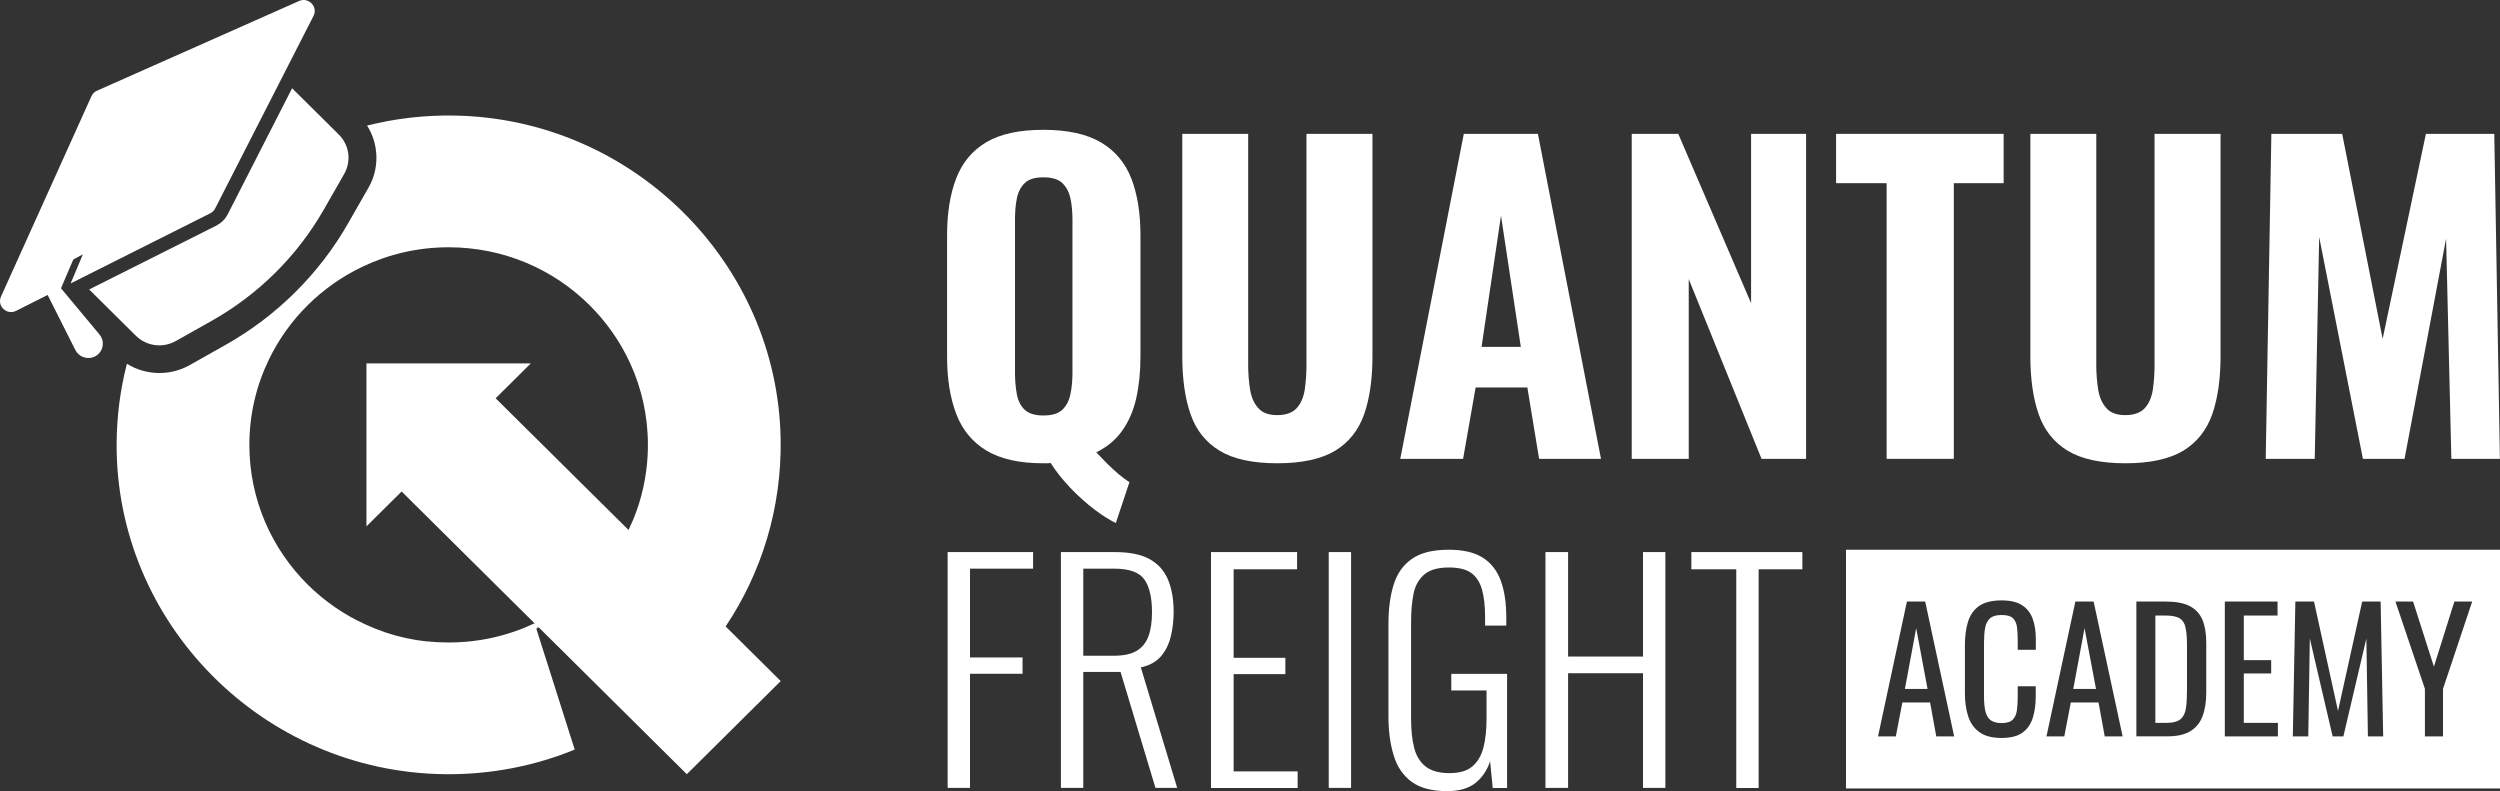 <svg width="158" height="50" viewBox="0 0 158 50" fill="none" xmlns="http://www.w3.org/2000/svg">
<rect x="0" y="0" width="158" height="50" fill="#333333" stroke="none"/>
<g clip-path="url(#clip0_777_755)">
<path d="M70.52 33.056C70.129 32.868 69.675 32.583 69.164 32.196C68.653 31.808 68.147 31.358 67.653 30.84C67.159 30.321 66.739 29.797 66.4 29.256C66.331 29.273 66.257 29.279 66.182 29.279H65.941C64.424 29.279 63.223 29.011 62.333 28.47C61.442 27.928 60.81 27.154 60.431 26.151C60.046 25.142 59.856 23.94 59.856 22.539V14.876C59.856 13.474 60.046 12.272 60.431 11.275C60.816 10.278 61.448 9.514 62.333 8.99C63.217 8.466 64.418 8.204 65.941 8.204C67.463 8.204 68.687 8.472 69.583 9.002C70.48 9.532 71.117 10.295 71.502 11.286C71.887 12.278 72.077 13.474 72.077 14.876V22.533C72.077 23.513 71.985 24.396 71.807 25.182C71.629 25.968 71.33 26.646 70.922 27.222C70.514 27.797 69.968 28.253 69.284 28.589C69.509 28.828 69.738 29.062 69.974 29.301C70.215 29.541 70.451 29.757 70.692 29.962C70.933 30.162 71.157 30.333 71.382 30.469L70.52 33.056ZM65.941 26.259C66.487 26.259 66.883 26.139 67.141 25.894C67.4 25.649 67.567 25.319 67.653 24.903C67.739 24.493 67.779 24.048 67.779 23.57V13.862C67.779 13.389 67.739 12.95 67.653 12.546C67.567 12.141 67.394 11.816 67.141 11.571C66.883 11.326 66.487 11.207 65.941 11.207C65.395 11.207 65.021 11.326 64.763 11.571C64.51 11.816 64.343 12.141 64.263 12.546C64.183 12.95 64.148 13.394 64.148 13.862V23.576C64.148 24.048 64.188 24.493 64.263 24.909C64.338 25.325 64.504 25.655 64.763 25.9C65.021 26.139 65.412 26.259 65.941 26.259Z" fill="white"/>
<path d="M80.724 29.279C79.155 29.279 77.937 29.011 77.07 28.481C76.202 27.951 75.587 27.176 75.243 26.174C74.892 25.171 74.72 23.946 74.72 22.51V8.46H78.885V23.091C78.885 23.598 78.925 24.094 79 24.59C79.075 25.085 79.247 25.479 79.511 25.78C79.776 26.088 80.178 26.236 80.724 26.236C81.269 26.236 81.701 26.082 81.965 25.78C82.229 25.479 82.396 25.08 82.465 24.59C82.534 24.1 82.568 23.598 82.568 23.091V8.46H86.739V22.51C86.739 23.946 86.567 25.171 86.216 26.174C85.866 27.176 85.257 27.951 84.389 28.481C83.51 29.011 82.292 29.279 80.724 29.279Z" fill="white"/>
<path d="M88.497 28.999L92.513 8.46H97.196L101.183 28.999H97.271L96.529 24.487H93.26L92.467 28.999H88.497ZM93.634 21.923H96.116L94.863 13.628L93.634 21.923Z" fill="white"/>
<path d="M103.125 28.999V8.46H106.067L110.669 19.16V8.46H114.145V28.999H111.33L106.728 17.639V28.999H103.125Z" fill="white"/>
<path d="M119.235 28.999V11.577H116.041V8.46H126.63V11.577H123.481V28.999H119.235Z" fill="white"/>
<path d="M134.323 29.279C132.755 29.279 131.537 29.011 130.669 28.481C129.801 27.951 129.187 27.176 128.842 26.174C128.491 25.171 128.319 23.946 128.319 22.51V8.46H132.485V23.091C132.485 23.598 132.525 24.094 132.599 24.59C132.674 25.085 132.847 25.479 133.111 25.78C133.375 26.088 133.777 26.236 134.323 26.236C134.869 26.236 135.3 26.082 135.564 25.78C135.828 25.479 135.995 25.08 136.064 24.59C136.133 24.1 136.167 23.598 136.167 23.091V8.46H140.339V22.51C140.339 23.946 140.166 25.171 139.816 26.174C139.465 27.176 138.856 27.951 137.989 28.481C137.11 29.011 135.892 29.279 134.323 29.279Z" fill="white"/>
<path d="M143.194 28.999L143.55 8.46H148.026L150.583 21.416L153.317 8.46H157.638L157.994 28.999H154.926L154.593 15.081L151.967 28.999H149.336L146.572 14.978L146.291 28.999H143.194Z" fill="white"/>
<path d="M59.891 49.801V34.891H65.291V35.939H61.304V41.551H64.625V42.582H61.304V49.795H59.891V49.801Z" fill="white"/>
<path d="M67.049 49.801V34.891H70.445C71.387 34.891 72.123 35.039 72.663 35.341C73.203 35.643 73.588 36.076 73.823 36.645C74.059 37.215 74.174 37.893 74.174 38.679C74.174 39.232 74.111 39.751 73.99 40.246C73.864 40.736 73.657 41.152 73.358 41.494C73.059 41.836 72.64 42.064 72.1 42.178L74.398 49.795H73.025L70.819 42.468H68.463V49.795H67.049V49.801ZM68.463 41.443H70.376C71.008 41.443 71.496 41.34 71.841 41.129C72.186 40.918 72.433 40.617 72.582 40.212C72.732 39.807 72.806 39.3 72.806 38.685C72.806 37.768 72.645 37.078 72.324 36.623C72.002 36.167 71.364 35.939 70.41 35.939H68.463V41.443Z" fill="white"/>
<path d="M76.535 49.801V34.891H81.976V35.979H77.966V41.574H81.235V42.605H77.966V48.752H82.011V49.801H76.535Z" fill="white"/>
<path d="M83.976 49.801V34.891H85.389V49.795H83.976V49.801Z" fill="white"/>
<path d="M91.456 50C90.502 50 89.761 49.806 89.221 49.413C88.681 49.02 88.302 48.468 88.084 47.75C87.859 47.032 87.75 46.2 87.75 45.254V39.437C87.75 38.48 87.859 37.654 88.078 36.953C88.296 36.252 88.675 35.711 89.227 35.324C89.778 34.936 90.554 34.743 91.56 34.743C92.462 34.743 93.18 34.908 93.703 35.238C94.225 35.569 94.61 36.053 94.846 36.691C95.082 37.329 95.197 38.11 95.197 39.027V39.54H93.858V39.027C93.858 38.315 93.795 37.728 93.662 37.261C93.53 36.794 93.306 36.446 92.984 36.213C92.663 35.979 92.192 35.865 91.571 35.865C90.876 35.865 90.359 36.013 90.014 36.309C89.669 36.606 89.439 37.01 89.336 37.523C89.233 38.036 89.181 38.628 89.181 39.289V45.414C89.181 46.137 89.244 46.758 89.376 47.266C89.508 47.773 89.75 48.171 90.1 48.445C90.451 48.718 90.951 48.861 91.594 48.861C92.238 48.861 92.709 48.724 93.042 48.445C93.375 48.171 93.611 47.773 93.749 47.26C93.886 46.747 93.95 46.12 93.95 45.385V43.636H91.721V42.588H95.248V49.801H94.34L94.174 48.109C93.99 48.673 93.685 49.129 93.254 49.482C92.818 49.824 92.226 50 91.456 50Z" fill="white"/>
<path d="M97.673 49.801V34.891H99.103V41.494H103.838V34.891H105.251V49.795H103.838V42.548H99.103V49.795H97.673V49.801Z" fill="white"/>
<path d="M109.732 49.801V35.979H106.894V34.891H113.909V35.979H111.146V49.801H109.732Z" fill="white"/>
<path d="M131.031 43.539H132.467L131.743 39.699L131.031 43.539Z" fill="white"/>
<path d="M120.39 43.539H121.821L121.103 39.699L120.39 43.539Z" fill="white"/>
<path d="M137.77 39.09C137.581 38.965 137.276 38.902 136.868 38.902H136.219V45.687H136.897C137.334 45.687 137.644 45.602 137.828 45.437C138.012 45.266 138.121 45.021 138.161 44.702C138.201 44.377 138.218 43.99 138.218 43.534V40.765C138.218 40.321 138.19 39.967 138.132 39.694C138.086 39.42 137.96 39.215 137.77 39.09Z" fill="white"/>
<path d="M116.667 34.743V49.829H158V34.743H116.667ZM122.372 46.542L121.982 44.394H120.229L119.816 46.542H118.69L120.517 38.019H121.672L123.504 46.542H122.372ZM128.658 41.067H127.52V40.468C127.52 40.155 127.503 39.876 127.474 39.631C127.44 39.392 127.354 39.204 127.216 39.067C127.072 38.936 126.837 38.868 126.503 38.868C126.17 38.868 125.917 38.942 125.762 39.084C125.607 39.227 125.504 39.432 125.458 39.694C125.412 39.956 125.389 40.263 125.389 40.617V43.995C125.389 44.422 125.423 44.759 125.492 45.009C125.561 45.26 125.682 45.437 125.843 45.539C126.004 45.642 126.222 45.699 126.503 45.699C126.831 45.699 127.061 45.625 127.204 45.482C127.348 45.34 127.434 45.14 127.469 44.89C127.503 44.639 127.52 44.343 127.52 44.007V43.374H128.658V44.007C128.658 44.525 128.595 44.981 128.468 45.38C128.342 45.779 128.124 46.086 127.813 46.308C127.503 46.531 127.061 46.639 126.498 46.639C125.889 46.639 125.418 46.513 125.079 46.257C124.74 46.006 124.51 45.664 124.378 45.237C124.245 44.81 124.182 44.331 124.182 43.807V40.799C124.182 40.224 124.245 39.722 124.378 39.295C124.51 38.868 124.74 38.537 125.079 38.298C125.412 38.064 125.889 37.945 126.498 37.945C127.038 37.945 127.463 38.041 127.779 38.241C128.095 38.435 128.319 38.719 128.457 39.084C128.595 39.449 128.664 39.887 128.664 40.4V41.067H128.658ZM133.019 46.542L132.628 44.394H130.876L130.462 46.542H129.336L131.163 38.019H132.318L134.151 46.542H133.019ZM139.436 43.75C139.436 44.354 139.356 44.861 139.195 45.277C139.034 45.693 138.776 46.006 138.42 46.217C138.063 46.434 137.581 46.536 136.983 46.536H135.018V38.019H136.885C137.523 38.019 138.029 38.115 138.397 38.309C138.77 38.503 139.034 38.794 139.195 39.175C139.356 39.563 139.436 40.041 139.436 40.617V43.75ZM143.964 46.542H140.609V38.019H143.941V38.902H141.809V41.722H143.539V42.565H141.809V45.687H143.964V46.542ZM149.652 46.542L149.554 40.355L148.101 46.542H147.423L145.981 40.355L145.883 46.542H144.906L145.067 38.019H146.245L147.762 44.93L149.29 38.019H150.456L150.617 46.542H149.652ZM154.398 43.534V46.542H153.254V43.534L151.393 38.019H152.507L153.823 42.132L155.116 38.019H156.242L154.398 43.534Z" fill="white"/>
<path d="M28.733 7.304C26.82 7.27 24.964 7.492 23.2 7.937C23.941 9.105 23.999 10.62 23.292 11.856L22.011 14.095C21.097 15.702 19.965 17.172 18.65 18.477C17.334 19.781 15.846 20.904 14.232 21.81L11.979 23.08C10.727 23.781 9.198 23.724 8.021 22.989C7.607 24.59 7.383 26.276 7.371 28.003C7.297 39.397 16.627 48.809 28.13 48.929C31.031 48.958 33.8 48.405 36.323 47.374L33.915 39.796C33.881 39.694 34.007 39.614 34.088 39.688L43.407 48.929L49.342 43.044L45.86 39.591C48.124 36.207 49.411 32.128 49.336 27.741C49.141 16.597 39.971 7.498 28.733 7.304ZM39.828 22.96C40.546 24.533 40.948 26.271 40.948 28.111C40.948 30.042 40.511 31.866 39.724 33.495L31.324 25.171L33.548 22.966H23.16V33.267L25.383 31.062L33.783 39.392C32.14 40.172 30.296 40.605 28.354 40.605C26.412 40.605 24.74 40.212 23.16 39.494C21.77 38.873 20.511 38.002 19.448 36.948C17.173 34.691 15.76 31.564 15.76 28.117C15.76 26.185 16.202 24.362 16.989 22.733C18.23 20.157 20.333 18.078 22.924 16.847C24.568 16.067 26.406 15.628 28.354 15.628C31.836 15.628 34.984 17.024 37.259 19.286C38.322 20.34 39.196 21.582 39.828 22.96Z" fill="white"/>
<path d="M18.903 0.063L6.131 5.732C5.975 5.8 5.849 5.925 5.78 6.079L0.063 18.744C-0.207 19.343 0.431 19.941 1.017 19.645L3.011 18.642L4.763 22.123C4.976 22.545 5.481 22.738 5.924 22.562C6.498 22.334 6.682 21.616 6.286 21.137L3.855 18.22L4.177 17.463L4.631 16.403L5.24 16.072L4.464 17.913L13.289 13.48C13.421 13.412 13.531 13.309 13.6 13.172L19.816 1.003C20.109 0.427 19.5 -0.205 18.903 0.063Z" fill="white"/>
<path d="M14.082 13.964C13.967 14.078 13.829 14.175 13.68 14.255L5.636 18.294L8.584 21.217C9.25 21.878 10.279 22.015 11.1 21.559L13.358 20.288C16.329 18.619 18.788 16.18 20.471 13.235L21.752 10.996C22.218 10.181 22.08 9.161 21.408 8.5L18.46 5.578L14.375 13.577C14.3 13.713 14.203 13.845 14.082 13.964Z" fill="white"/>
</g>
<defs>
<clipPath id="clip0_777_755">
<rect width="158" height="50" fill="white"/>
</clipPath>
</defs>
</svg>
